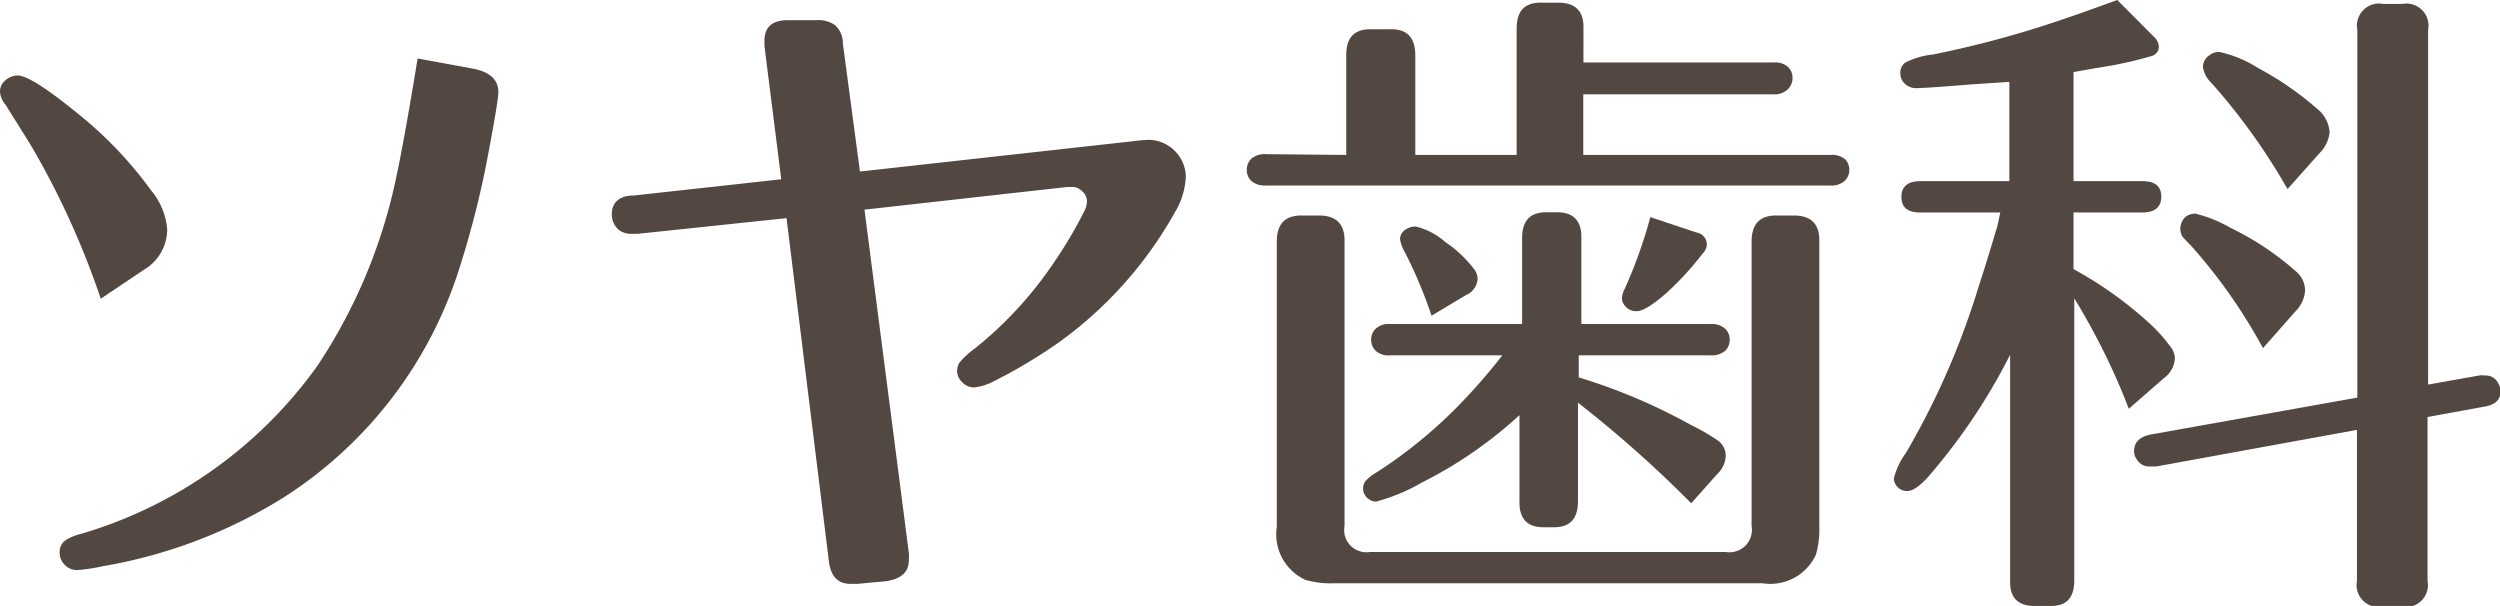 <svg xmlns="http://www.w3.org/2000/svg" viewBox="0 0 132.48 32.11"><defs><style>.cls-1{fill:#534741;}</style></defs><title>アセット 5</title><g id="レイヤー_2" data-name="レイヤー 2"><g id="レイヤー_2-2" data-name="レイヤー 2"><path class="cls-1" d="M5.34,15.83A43.84,43.84,0,0,0,1.76,7.91c-.49-.82-1-1.6-1.45-2.34A1.2,1.2,0,0,1,0,4.88a.77.77,0,0,1,.28-.62A1,1,0,0,1,.93,4c.48,0,1.54.67,3.17,2A20.92,20.92,0,0,1,8,10.08a3.69,3.69,0,0,1,.86,2.07,2.48,2.48,0,0,1-1.21,2.13ZM22.13,3.1l3,.55c.85.18,1.28.59,1.28,1.23,0,.28-.18,1.39-.55,3.34a49.2,49.2,0,0,1-1.48,5.88A22.4,22.4,0,0,1,15,26.38,26.45,26.45,0,0,1,5.47,30a9.7,9.7,0,0,1-1.38.21.9.9,0,0,1-.66-.28.89.89,0,0,1-.27-.65.76.76,0,0,1,.31-.65,2.82,2.82,0,0,1,.86-.35,23.56,23.56,0,0,0,12.5-8.91,28.48,28.48,0,0,0,4.1-9.66Q21.41,7.53,22.13,3.1Z"/><path class="cls-1" d="M41.68,11.56l-7.88.83-.31,0a1.09,1.09,0,0,1-.69-.2,1.07,1.07,0,0,1-.38-.83c0-.62.39-1,1.17-1L41.4,9.5l-.89-7.06V2.17c0-.74.41-1.1,1.24-1.1h1.51a1.51,1.51,0,0,1,1,.27,1.33,1.33,0,0,1,.41,1l.9,6.75L60.16,7.47a7.3,7.3,0,0,1,.76-.06,2,2,0,0,1,1.92,1.95,4,4,0,0,1-.58,1.89,21.26,21.26,0,0,1-6.13,6.88,27.44,27.44,0,0,1-3.44,2.06,2.89,2.89,0,0,1-1.07.34.86.86,0,0,1-.66-.31.78.78,0,0,1-.24-.58.9.9,0,0,1,.11-.41,4.81,4.81,0,0,1,.86-.79,20.21,20.21,0,0,0,4.05-4.37,23.82,23.82,0,0,0,1.72-2.88,1.23,1.23,0,0,0,.14-.52.71.71,0,0,0-.27-.55.67.67,0,0,0-.49-.21l-.3,0L45.81,11.11l2.35,18.18a2.17,2.17,0,0,1,0,.38c0,.66-.4,1-1.21,1.13l-1.51.14-.38,0q-1,0-1.14-1.23Z"/><path class="cls-1" d="M71.34,8.21V2.93c0-.94.42-1.4,1.34-1.38h1Q75,1.52,75,2.93V8.21h5.37V1.52c0-.94.42-1.4,1.33-1.38h.86q1.4,0,1.35,1.38V3.31H94a1,1,0,0,1,.75.24.78.78,0,0,1,.24.58.81.81,0,0,1-.24.59A1,1,0,0,1,94,5H83.9V8.21H97a1.08,1.08,0,0,1,.79.24A.83.83,0,0,1,98,9a.82.82,0,0,1-.25.59,1.08,1.08,0,0,1-.79.24H67.11a1.11,1.11,0,0,1-.8-.24A.81.81,0,0,1,66.07,9a.82.82,0,0,1,.24-.59,1.11,1.11,0,0,1,.8-.24Zm-3.68,19.7V12.8q0-1.41,1.35-1.38h.89q1.38,0,1.35,1.38V27.87a1.18,1.18,0,0,0,1.36,1.38H91.44a1.19,1.19,0,0,0,1.38-1.38V12.8q0-1.41,1.35-1.38h.89q1.38,0,1.35,1.38V27.91a4.92,4.92,0,0,1-.18,1.48,2.66,2.66,0,0,1-2.82,1.52H70.66a4.88,4.88,0,0,1-1.48-.18A2.66,2.66,0,0,1,67.66,27.91Zm12-9.08h-6a1,1,0,0,1-.76-.24.81.81,0,0,1-.24-.59.78.78,0,0,1,.24-.58,1,1,0,0,1,.76-.25h7V12.63c0-.92.4-1.38,1.28-1.38h.58c.87,0,1.3.46,1.28,1.38v4.54h6.82a1.07,1.07,0,0,1,.8.25.78.78,0,0,1,.24.58.81.81,0,0,1-.24.59,1.11,1.11,0,0,1-.8.24H83.66V20a30.56,30.56,0,0,1,5.93,2.51,11.27,11.27,0,0,1,1.48.86,1,1,0,0,1,.38.82,1.4,1.4,0,0,1-.45.93l-1.38,1.55a62.46,62.46,0,0,0-6-5.33v5.22c0,.92-.41,1.38-1.28,1.38H81.8c-.88,0-1.3-.46-1.28-1.38V22a22.71,22.71,0,0,1-5.19,3.58,9.81,9.81,0,0,1-2.41,1,.68.68,0,0,1-.45-.18.67.67,0,0,1-.1-.92A2.69,2.69,0,0,1,73,25a25.13,25.13,0,0,0,4.62-3.85A30.58,30.58,0,0,0,79.61,18.83Zm-3.8-2.1a24.31,24.31,0,0,0-1.4-3.34,2,2,0,0,1-.27-.73.6.6,0,0,1,.27-.48A1,1,0,0,1,75,12a3.59,3.59,0,0,1,1.58.82,6.39,6.39,0,0,1,1.54,1.45.84.84,0,0,1,.18.51,1,1,0,0,1-.62.86Zm11.64-5.21,2.4.8a.65.65,0,0,1,.55.65.71.71,0,0,1-.21.45,16.16,16.16,0,0,1-1.89,2.07c-.78.69-1.31,1-1.61,1a.75.75,0,0,1-.59-.24.64.64,0,0,1-.2-.45,1.2,1.2,0,0,1,.14-.48A25.13,25.13,0,0,0,87.45,11.52Z"/><path class="cls-1" d="M106,11.26h-4.24c-.69,0-1-.28-1-.83s.35-.83,1-.83h4.72V4.34l-2,.13c-1.67.14-2.64.2-2.89.2a.85.85,0,0,1-.72-.31.78.78,0,0,1-.17-.48.69.69,0,0,1,.24-.55,4.11,4.11,0,0,1,1.48-.44A53.68,53.68,0,0,0,109.38,1c.82-.27,1.76-.62,2.82-1l1.92,1.93a.78.78,0,0,1,.28.51.51.51,0,0,1-.35.52,21.28,21.28,0,0,1-3,.65l-1.17.21V9.6h3.65c.69,0,1,.28,1,.83s-.35.83-1,.83h-3.65v3a20.55,20.55,0,0,1,4,2.85,8.4,8.4,0,0,1,1.2,1.35,1,1,0,0,1,.17.58,1.42,1.42,0,0,1-.58,1l-1.86,1.62a35.64,35.64,0,0,0-2.89-5.85V30.74c0,.94-.41,1.4-1.31,1.37h-.79c-.89,0-1.33-.43-1.3-1.37V18.8a31.65,31.65,0,0,1-4.37,6.5c-.44.48-.8.72-1.07.72a.69.69,0,0,1-.55-.24.63.63,0,0,1-.17-.44A3.94,3.94,0,0,1,101,24a41.19,41.19,0,0,0,3.85-8.81c.37-1.12.69-2.2,1-3.23Zm18.92,9.81V1.58A1.17,1.17,0,0,1,126.3.21h1a1.17,1.17,0,0,1,1.37,1.37v18.8l2.7-.48a1,1,0,0,1,.31,0,.73.73,0,0,1,.69.38.94.94,0,0,1,.14.45c0,.46-.29.73-.87.82l-3,.55v8.68a1.17,1.17,0,0,1-1.37,1.37h-1a1.17,1.17,0,0,1-1.37-1.37v-8l-10.64,1.94-.34,0a.76.76,0,0,1-.69-.38.7.7,0,0,1-.14-.44c0-.46.29-.75.86-.87Zm-5-2.62A28.57,28.57,0,0,0,116.09,13a6.48,6.48,0,0,1-.45-.48.88.88,0,0,1-.1-.41.9.9,0,0,1,.24-.59.85.85,0,0,1,.55-.2,6.93,6.93,0,0,1,1.86.75,15.23,15.23,0,0,1,3.51,2.34,1.32,1.32,0,0,1,.45,1,1.73,1.73,0,0,1-.52,1.1Zm1.3-8.43a33.13,33.13,0,0,0-4-5.59,1.53,1.53,0,0,1-.48-.86.74.74,0,0,1,.31-.62.89.89,0,0,1,.55-.2,6.43,6.43,0,0,1,2.07.86,16.49,16.49,0,0,1,3.09,2.13A1.75,1.75,0,0,1,123.45,7a1.79,1.79,0,0,1-.52,1.1Z"/></g></g></svg>